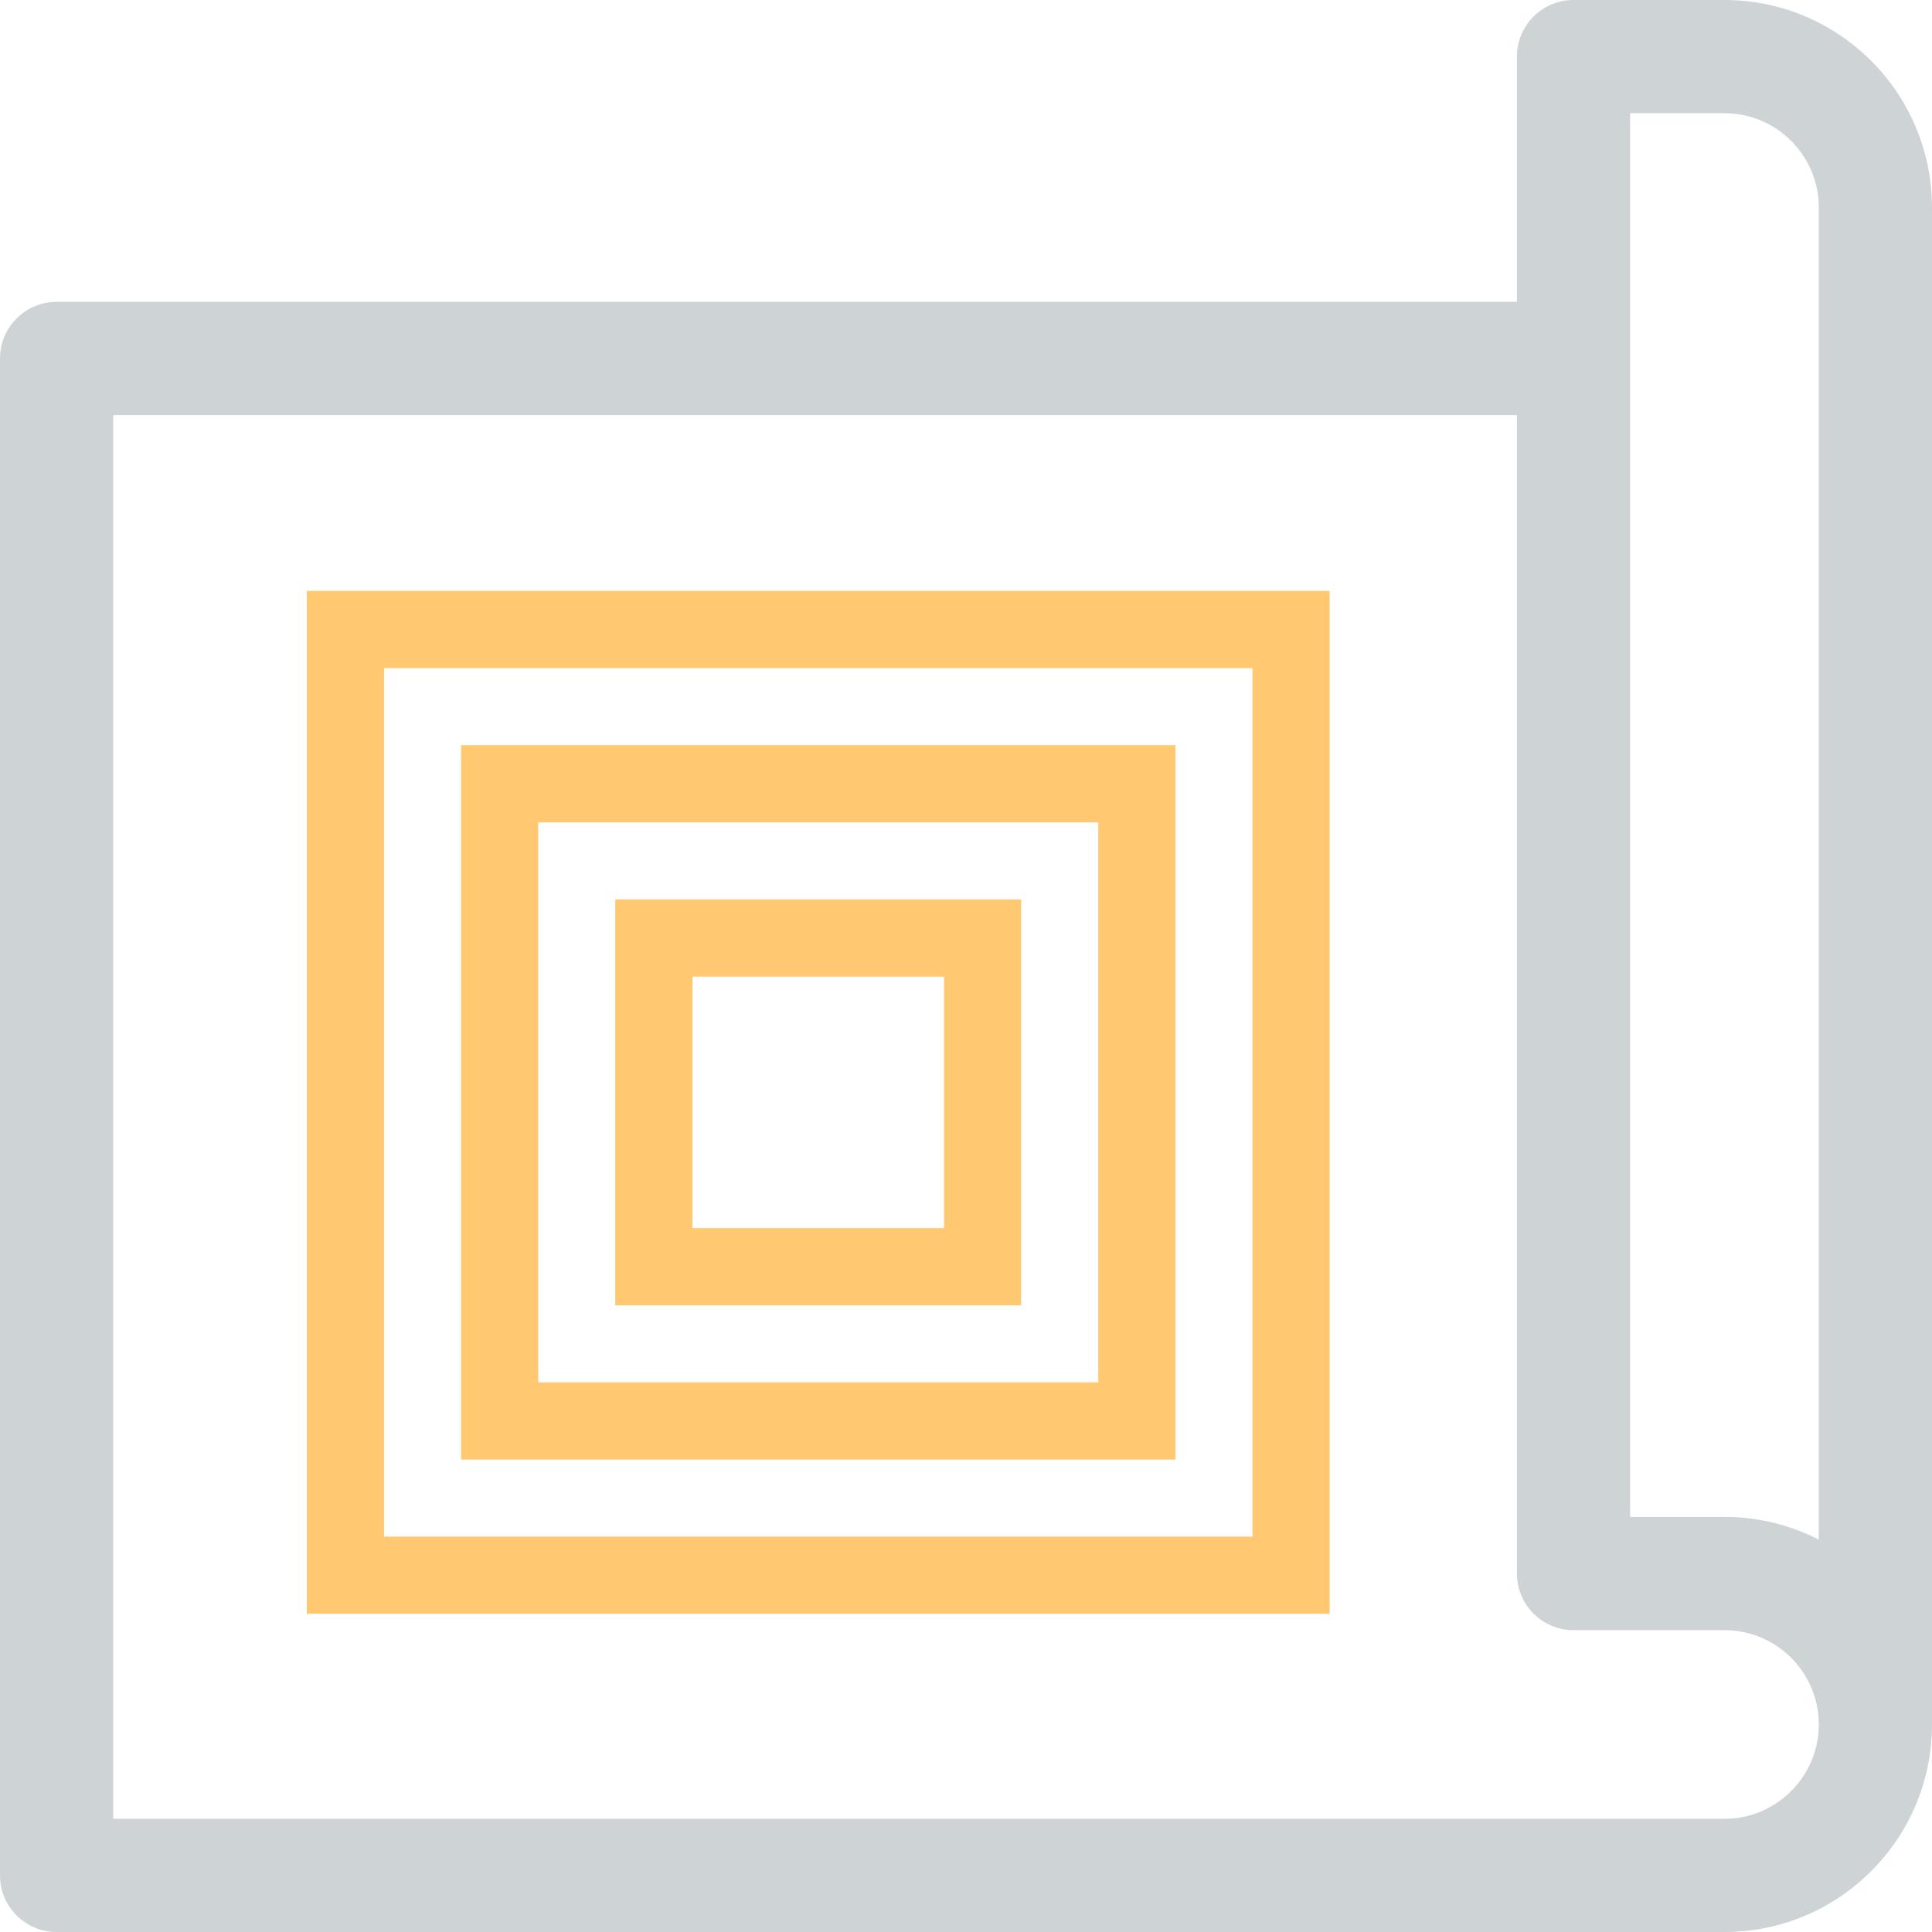 <svg width="34" height="34" viewBox="0 0 34 34" fill="none" xmlns="http://www.w3.org/2000/svg">
<path fill-rule="evenodd" clip-rule="evenodd" d="M30.348 0H27.691C27.141 0 26.695 0.446 26.695 0.996V5.312H0.996C0.446 5.312 0 5.758 0 6.309V33.004C0 33.554 0.446 34 0.996 34H30.348C32.362 34 34 32.362 34 30.348V3.652C34 1.638 32.362 0 30.348 0ZM28.688 1.992H30.348C31.263 1.992 32.008 2.737 32.008 3.652V27.095C31.509 26.84 30.945 26.695 30.348 26.695H28.688V1.992ZM30.348 32.008H1.992V7.305H26.695V27.691C26.695 28.242 27.141 28.688 27.691 28.688H30.348C31.263 28.688 32.008 29.432 32.008 30.348C32.008 31.263 31.263 32.008 30.348 32.008Z" fill="#CED3D5"/>
<path fill-rule="evenodd" clip-rule="evenodd" d="M5.4 28.4H23.4V10.4H5.4V28.4ZM22.042 27.042H6.758V11.758H22.042V27.042Z" fill="#FFC871"/>
<path fill-rule="evenodd" clip-rule="evenodd" d="M8.114 25.686H20.686L20.686 13.114H8.114V25.686ZM19.328 24.328H9.472V14.473H19.328V24.328Z" fill="#FFC871"/>
<path fill-rule="evenodd" clip-rule="evenodd" d="M10.828 22.972H17.971V15.829H10.828V22.972ZM16.613 21.613H12.187V17.187H16.613V21.613Z" fill="#FFC871"/>
</svg>
